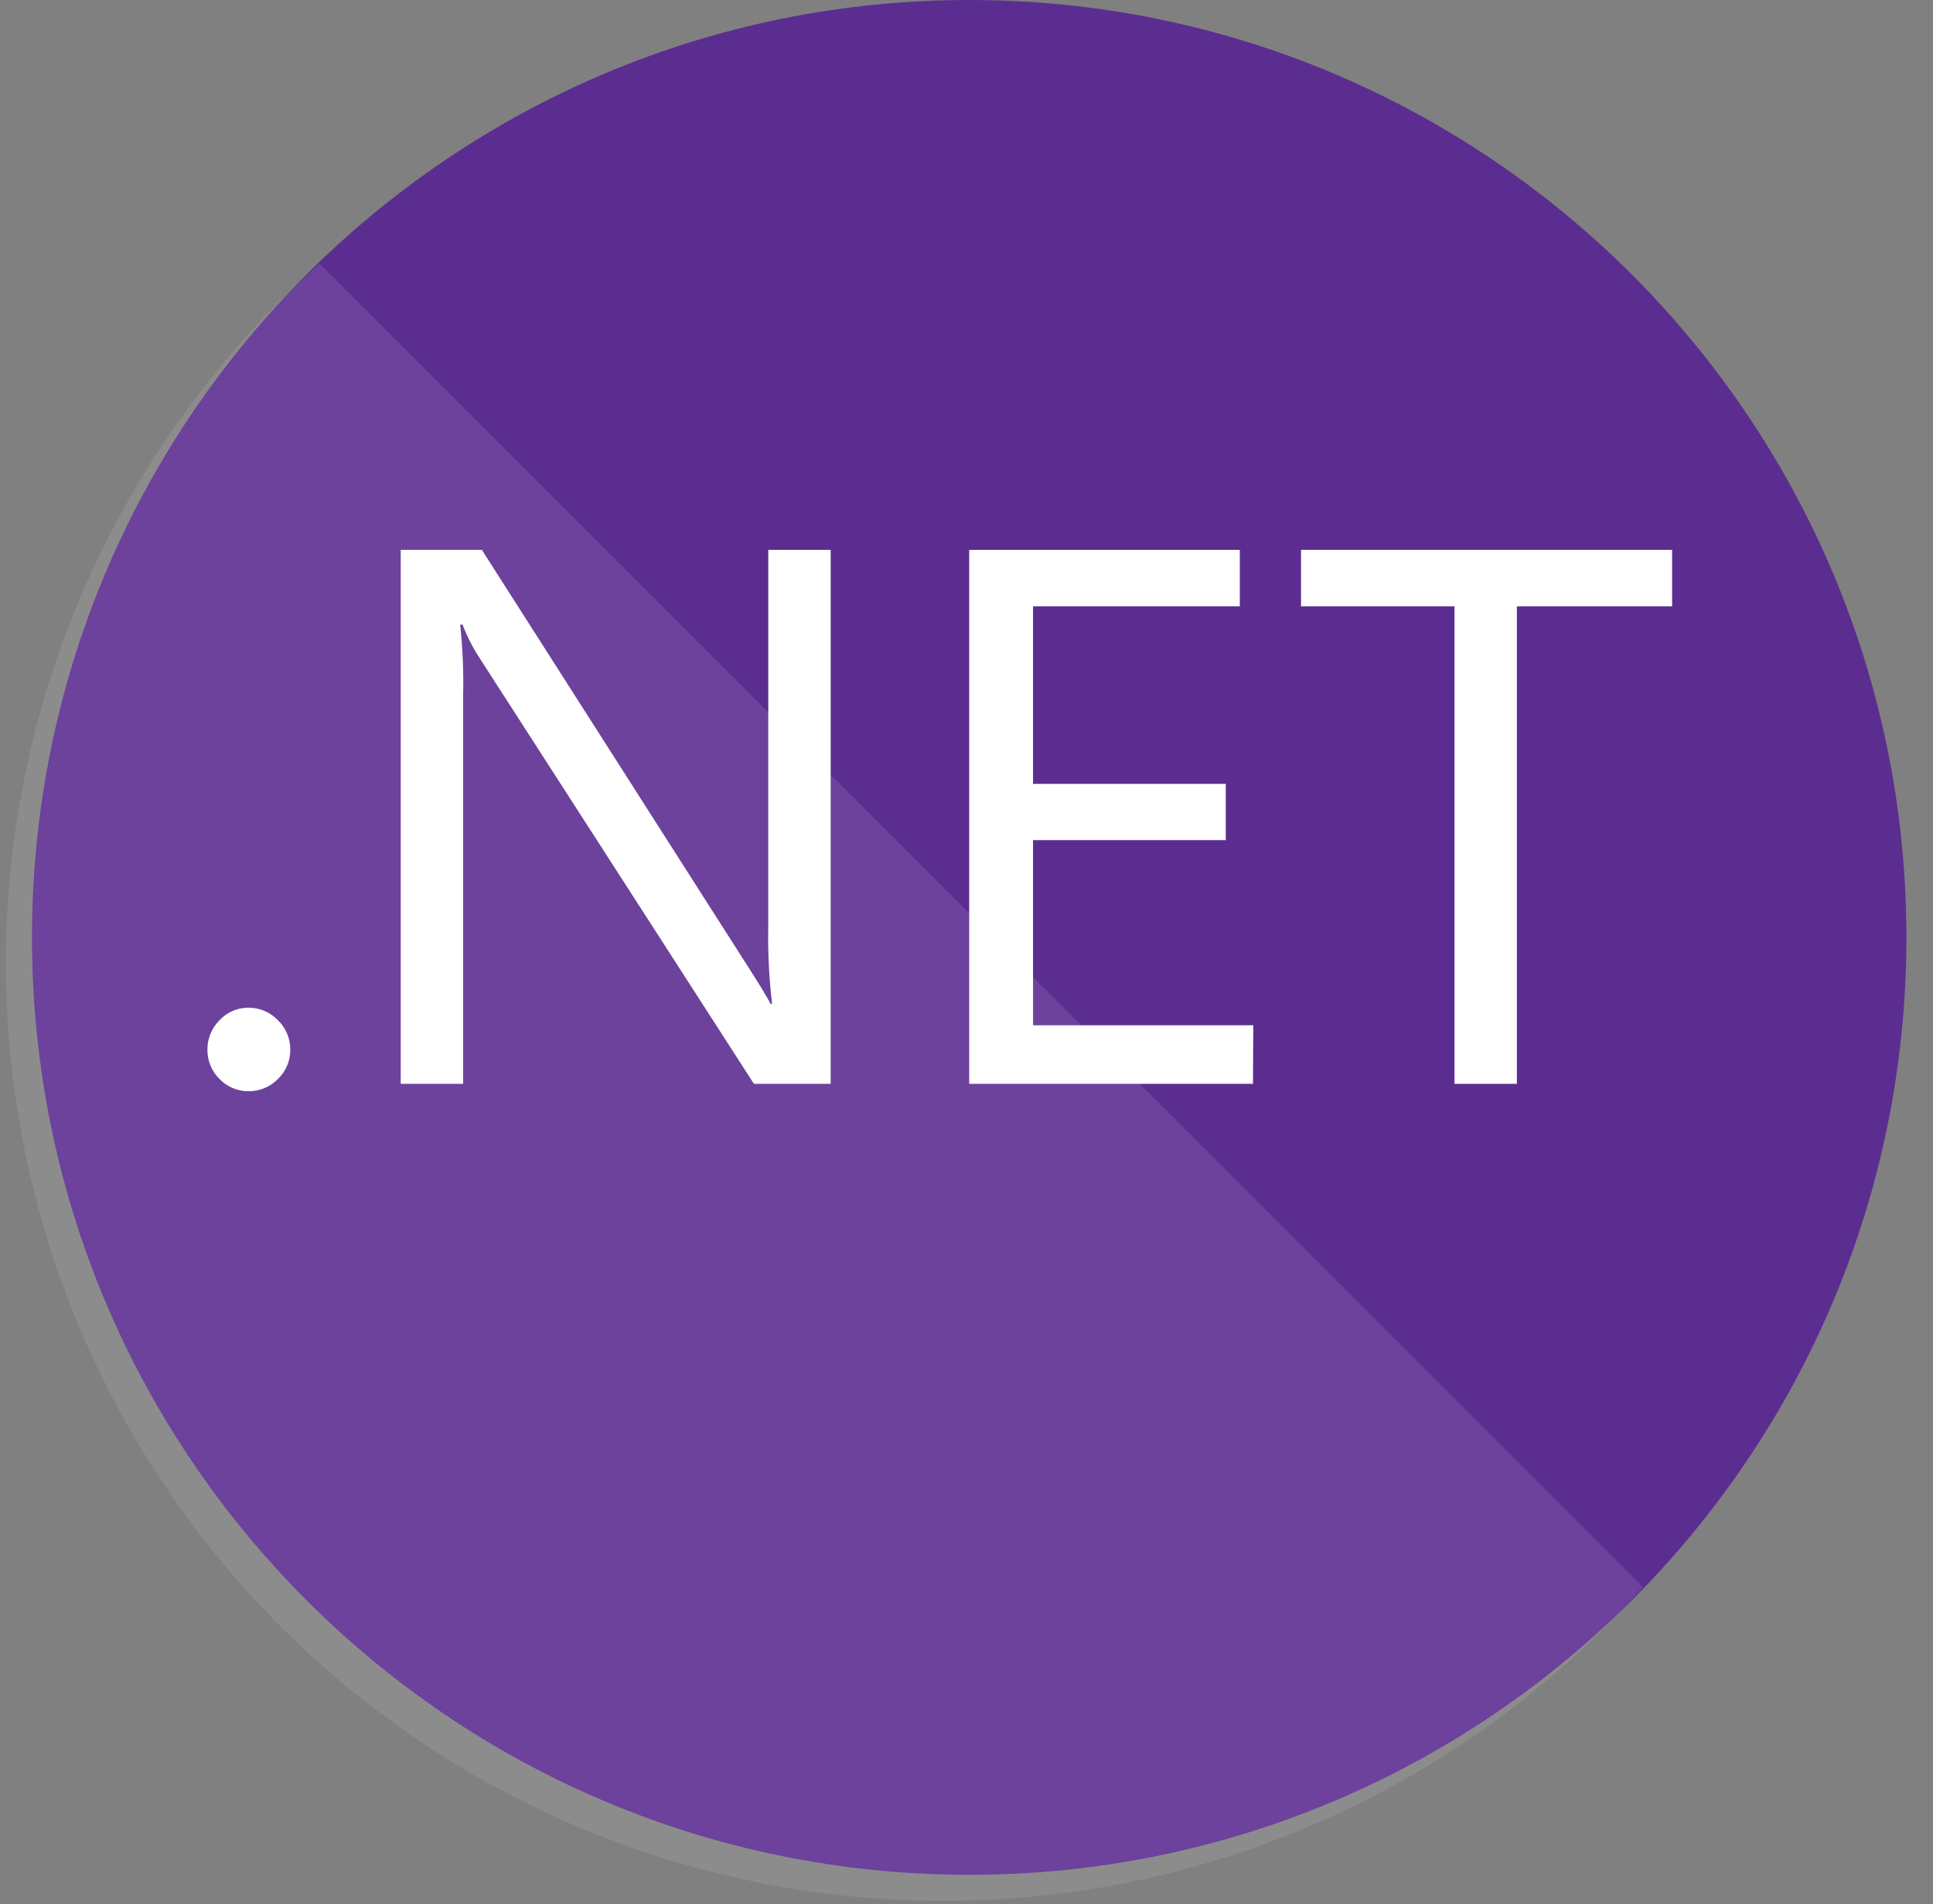 <svg width="66" height="65" viewBox="0 0 66 65" fill="none" xmlns="http://www.w3.org/2000/svg">
<rect x="0" y="0" width="66" height="65" fill="#808080" stroke="none"/>
<path d="M33.092 64C50.765 64 65.092 49.673 65.092 32C65.092 14.327 50.765 0 33.092 0C15.419 0 1.092 14.327 1.092 32C1.092 49.673 15.419 64 33.092 64Z" fill="#5C2D91"/>
<path opacity="0.1" d="M10.912 9C7.659 11.899 5.032 15.431 3.193 19.381C1.353 23.331 0.34 27.615 0.214 31.971C0.089 36.326 0.855 40.661 2.464 44.71C4.073 48.759 6.493 52.437 9.574 55.518C12.655 58.599 16.333 61.019 20.382 62.628C24.431 64.237 28.766 65.003 33.121 64.877C37.477 64.752 41.761 63.739 45.711 61.899C49.66 60.06 53.193 57.433 56.092 54.18L10.912 9Z" fill="white"/>
<path d="M8.492 37.251C8.305 37.253 8.12 37.218 7.948 37.145C7.776 37.073 7.621 36.966 7.492 36.831C7.36 36.7 7.256 36.544 7.185 36.372C7.115 36.2 7.08 36.016 7.082 35.831C7.081 35.645 7.116 35.461 7.187 35.289C7.257 35.118 7.361 34.962 7.492 34.831C7.619 34.693 7.774 34.583 7.947 34.509C8.119 34.435 8.305 34.398 8.492 34.401C8.679 34.4 8.865 34.438 9.037 34.512C9.209 34.586 9.364 34.694 9.492 34.831C9.626 34.961 9.732 35.116 9.804 35.288C9.876 35.46 9.913 35.644 9.912 35.831C9.914 36.017 9.878 36.202 9.805 36.374C9.733 36.546 9.627 36.701 9.492 36.831C9.362 36.964 9.207 37.071 9.035 37.143C8.863 37.215 8.679 37.252 8.492 37.251Z" fill="white"/>
<path d="M28.362 36.999H25.742L16.372 22.459C16.138 22.101 15.944 21.719 15.792 21.32H15.712C15.801 22.15 15.834 22.985 15.812 23.82V36.999H13.682V18.77H16.452L25.572 33.05C25.952 33.643 26.198 34.05 26.312 34.27H26.362C26.256 33.38 26.213 32.485 26.232 31.59V18.77H28.362V36.999Z" fill="white"/>
<path d="M42.782 36.999H33.092V18.77H42.332V20.7H35.272V26.759H41.852V28.68H35.272V34.999H42.792L42.782 36.999Z" fill="white"/>
<path d="M57.092 20.7H51.792V36.999H49.662V20.7H44.422V18.77H57.092V20.7Z" fill="white"/>
</svg>

